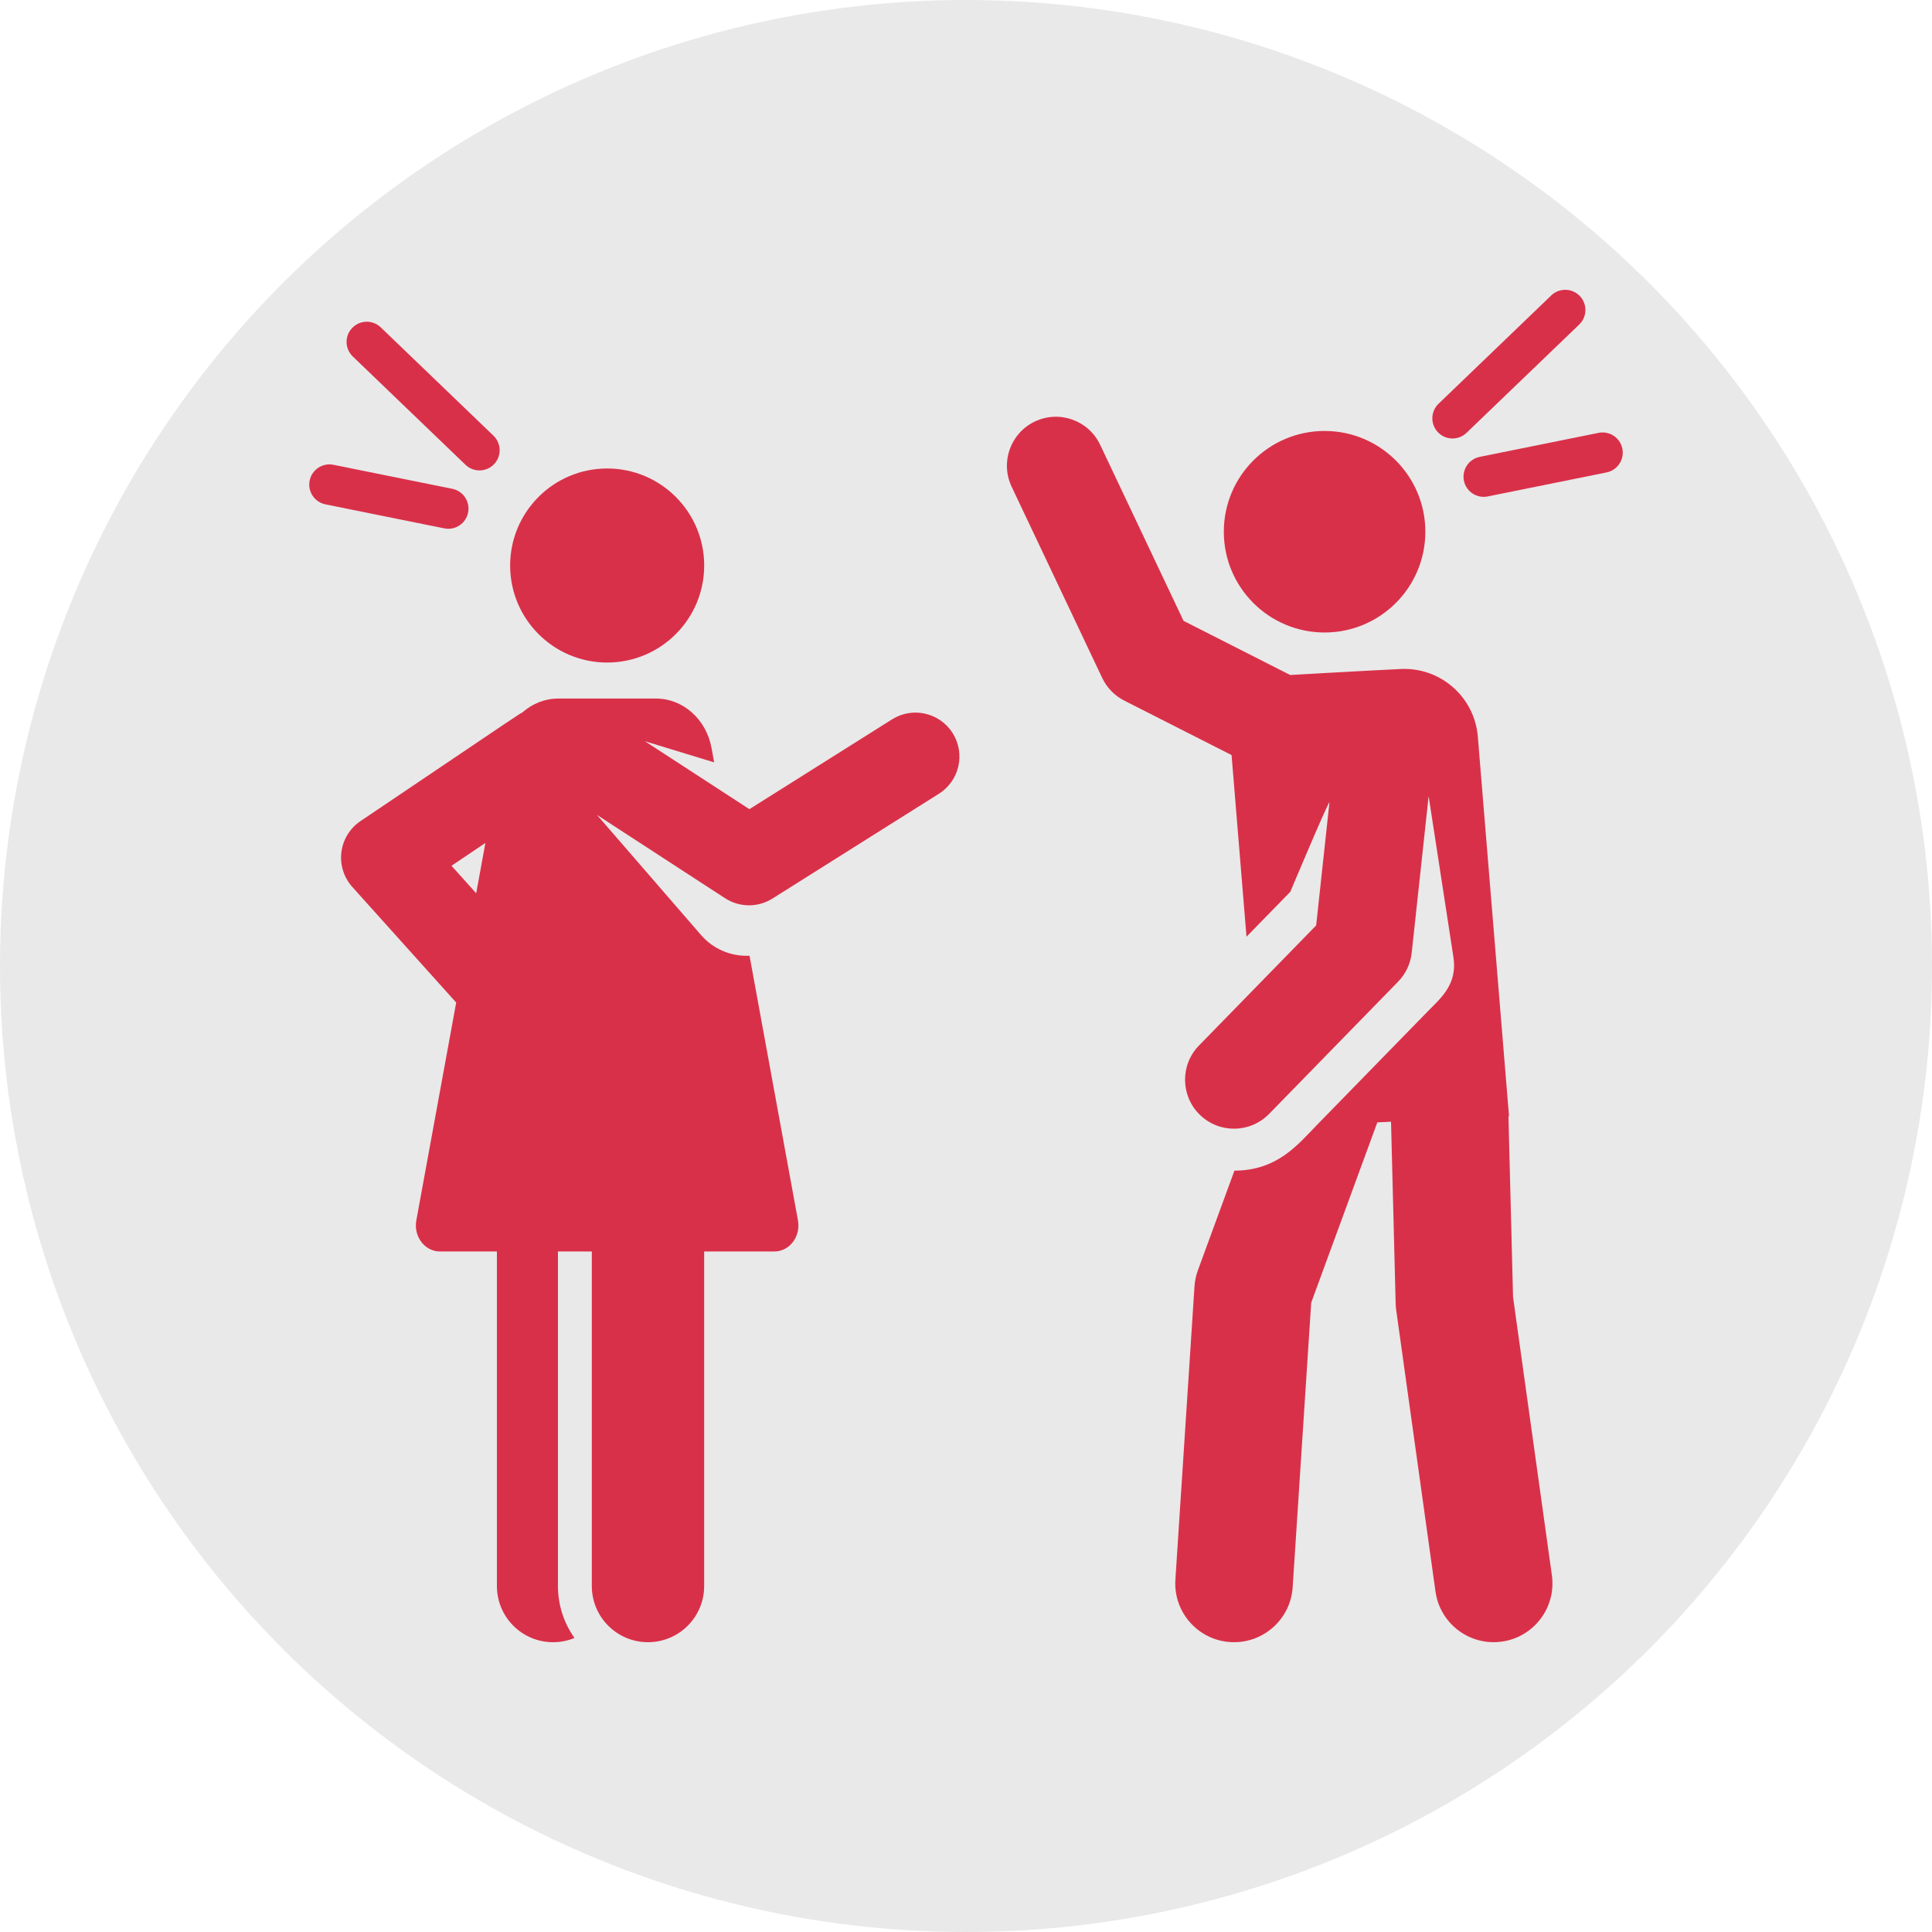 <?xml version="1.0" encoding="UTF-8"?> <!-- Generator: Adobe Illustrator 16.2.0, SVG Export Plug-In . SVG Version: 6.00 Build 0) --> <svg xmlns:svgjs="http://svgjs.com/svgjs" xmlns="http://www.w3.org/2000/svg" xmlns:xlink="http://www.w3.org/1999/xlink" id="Слой_1" x="0px" y="0px" width="512px" height="512px" viewBox="0 0 512 512" xml:space="preserve"> <circle fill="#E9E9E9" cx="256" cy="256" r="256"></circle> <g transform="matrix(0.7,0,0,0.7,76.8,76.8)"> <g> <g> <path fill="#D93049" d="M477.808,486.671l-14.704-105.342l-1.74-68.424l0.218-0.01c-10.815-131.632-0.797-9.681-11.815-143.736 c-1.232-14.979-14.102-26.296-29.117-25.601c-13.142,0.622-41.911,2.275-41.911,2.275l-40.38-20.497L306.786,58.67 c-4.382-9.252-15.435-13.202-24.692-8.818c-9.254,4.382-13.2,15.437-8.818,24.69l34.289,72.394 c1.759,3.712,4.701,6.737,8.364,8.597l40.61,20.612l5.653,68.767l16.59-17.006c0,0,14.277-33.982,14.819-33.89l-5.035,46.62 l-44.365,45.474c-7.148,7.328-7.003,19.067,0.325,26.216c7.324,7.144,19.064,7.009,26.217-0.325l48.836-50.06 c2.899-2.97,4.717-6.829,5.162-10.956l6.405-59.305l9.393,61.011c1.583,10.29-4.897,15.54-9.586,20.345l-42.172,43.228 c-7.132,7.31-14.827,17.14-31.155,17.215l-13.813,37.663c-0.734,1.999-1.176,4.09-1.314,6.217l-7.228,110.944 c-0.833,12.796,9.304,23.694,22.221,23.694c11.628,0,21.413-9.035,22.179-20.802l7.019-107.744l25.032-68.251l5.186-0.24 l1.749,68.757c0.022,0.841,0.089,1.678,0.206,2.511l14.88,106.596c1.705,12.207,12.987,20.656,25.109,18.956 C471.018,510.083,479.506,498.841,477.808,486.671z"></path> </g> </g> <g> <g> <circle fill="#D93049" cx="391.754" cy="91.592" r="38.148"></circle> </g> </g> <g> <g> <path fill="#D93049" d="M504.488,60.135c-0.836-4.135-4.867-6.809-9.004-5.977l-45.004,9.095 c-4.136,0.836-6.812,4.866-5.977,9.003c0.834,4.134,4.861,6.812,9.003,5.977l45.006-9.093 C502.646,68.302,505.322,64.273,504.488,60.135z"></path> </g> </g> <g> <g> <path fill="#D93049" d="M488.369,2.346c-2.924-3.041-7.759-3.14-10.804-0.213l-42.67,41.01 c-3.043,2.924-3.139,7.761-0.215,10.802c2.927,3.047,7.765,3.135,10.804,0.215l42.67-41.01 C491.197,10.225,491.293,5.389,488.369,2.346z"></path> </g> </g> <g> <g> <circle fill="#D93049" cx="120.151" cy="104.38" r="36.734"></circle> </g> </g> <g> <g> <path fill="#D93049" d="M250.954,167.843c-4.897-7.776-15.172-10.113-22.953-5.216l-54.003,33.998l-39.545-25.717l26.205,8.001 l-1.002-5.474c-1.984-10.845-10.777-18.684-20.997-18.684c-13.163,0-22.419,0-37.026,0c-5.145,0-9.915,1.974-13.643,5.315 c-1.561,0.781,3.151-2.31-61.24,41.083c-3.994,2.693-6.627,6.982-7.217,11.762c-0.59,4.781,0.918,9.583,4.136,13.164 l39.326,43.764l-15.091,82.468c-1.115,6.09,3.216,11.768,8.927,11.768c5.631,0,13.068,0,21.578,0v126.66 c0,11.745,9.521,21.267,21.267,21.267c2.871,0,5.607-0.578,8.104-1.609c-3.94-5.559-6.264-12.34-6.264-19.658V364.074 c4.209,0,8.504,0,12.824,0v126.66c0,11.745,9.521,21.265,21.267,21.265s21.265-9.52,21.265-21.265v-126.66 c3.919,0,23.647,0,26.582,0c5.735,0,10.042-5.679,8.927-11.768L174.05,252.113c-6.851,0.329-13.684-2.43-18.348-7.824 l-39.399-45.476l48.474,31.522c5.413,3.52,12.416,3.609,17.941,0.133l63.016-39.674 C253.516,185.898,255.851,175.622,250.954,167.843z M70.566,228.461l-9.346-10.403l12.832-8.647L70.566,228.461z"></path> </g> </g> <g> <g> <path fill="#D93049" d="M61.521,75.343l-45.004-9.095c-4.135-0.83-8.165,1.841-9.004,5.977c-0.834,4.136,1.84,8.167,5.978,9.004 l45.004,9.093c4.145,0.836,8.167-1.847,9.003-5.977C68.331,80.209,65.657,76.178,61.521,75.343z"></path> </g> </g> <g> <g> <path fill="#D93049" d="M77.105,55.232l-42.672-41.01c-3.043-2.925-7.879-2.828-10.804,0.213 c-2.926,3.043-2.828,7.879,0.213,10.804l42.673,41.01c3.038,2.921,7.877,2.831,10.802-0.215 C80.244,62.992,80.146,58.155,77.105,55.232z"></path> </g> </g> </g> <g transform="matrix(0.7,0,0,0.7,14.155,14.155)" display="none"> <g display="inline"> <path fill="#D93049" d="M283.496,299.067c-14.53,0-26.862,9.3-31.454,22.267c-1.23-3.493-1.936-7.221-1.936-11.133 c0-18.438,14.948-33.39,33.39-33.39c12.658,0,23.672,7.048,29.337,17.433c1.529-27.324,5.598-51.198,9.75-69.526H96.714 c-1.915,0-3.749,0.765-5.105,2.116c-1.357,1.356-2.116,3.195-2.116,5.105c0,1.694,1.535,170.836,134.107,268.14 c1.27,0.933,2.773,1.401,4.276,1.401c1.497,0,3.001-0.467,4.27-1.401c40.53-29.743,68.82-67.019,88.564-104.223 c-6.278-28.073-8.59-55.304-8.513-80.356C306.392,305.681,295.736,299.067,283.496,299.067z M144.022,321.334 c-1.237-3.493-1.942-7.221-1.942-11.133c0-18.438,14.953-33.39,33.394-33.39c18.438,0,33.39,14.953,33.39,33.39 c0,3.912-0.704,7.64-1.942,11.133c-4.59-12.967-16.917-22.267-31.448-22.267C160.944,299.067,148.612,308.367,144.022,321.334z M224.323,433.957c-26.977,0-48.843-14.954-48.843-33.39c0-3.912,1.031-7.639,2.838-11.134 c6.717,12.963,24.753,22.263,46.006,22.263c21.253,0,39.298-9.3,46.01-22.263c1.807,3.495,2.838,7.222,2.838,11.134 C273.171,419.003,251.3,433.957,224.323,433.957z M600.923,289.643c-0.76-1.791-2.203-3.191-4.004-3.902l-244.224-95.742 c-1.79-0.7-3.775-0.657-5.534,0.109c-1.752,0.77-3.135,2.197-3.835,3.982c-0.619,1.579-60.926,159.615,26.992,298.584 c0.836,1.335,2.068,2.317,3.468,2.854c1.399,0.559,2.956,0.667,4.492,0.261c154.969-41.144,222.01-198.968,222.666-200.557 C601.682,293.441,601.671,291.428,600.923,289.643z M371.848,265.422c1.427-3.64,3.451-6.858,5.871-9.657 c-0.455,13.743,7.628,26.906,21.155,32.213c13.521,5.305,28.398,1.138,37.405-9.251c-0.12,3.705-0.83,7.433-2.257,11.078 c-6.734,17.168-26.109,25.626-43.287,18.892C373.58,301.97,365.116,282.595,371.848,265.422z M361.991,390.492 c6.971-17.07,32.879-22.626,57.849-12.42c24.979,10.206,39.559,32.321,32.586,49.396c-1.476,3.615-3.846,6.674-6.841,9.23 c-1.307-14.541-14.487-29.967-34.166-38.023c-19.674-8.03-39.895-3.538-51.007,5.919 C360.053,400.676,360.503,394.116,361.991,390.492z M534.594,329.229c-6.729,17.167-26.109,25.632-43.281,18.898 c-17.168-6.733-25.632-26.109-18.892-43.281c1.427-3.641,3.444-6.858,5.871-9.653c-0.456,13.739,7.628,26.901,21.15,32.207 c13.531,5.307,28.404,1.145,37.415-9.251C536.726,321.856,536.025,325.584,534.594,329.229z"></path> </g> </g> <g transform="matrix(0.7,0,0,0.7,79.128,79.128)" display="none"> <g display="inline"> <g> <path fill="#D93049" d="M294.951,88.614c13.595-4.597,23.387-17.448,23.387-32.596c0-19.004-15.405-34.41-34.408-34.41 s-34.41,15.406-34.41,34.41c0,15.148,9.792,27.999,23.387,32.596c3.461,1.17,7.165,1.814,11.023,1.814 C287.786,90.427,291.49,89.784,294.951,88.614z"></path> <path fill="#D93049" d="M436.654,88.614c13.597-4.597,23.389-17.448,23.389-32.596c0-19.004-15.406-34.41-34.41-34.41 s-34.41,15.406-34.41,34.41c0,15.148,9.792,27.999,23.387,32.596c3.461,1.17,7.167,1.814,11.023,1.814 S433.193,89.784,436.654,88.614z"></path> <path fill="#D93049" d="M99.071,49.628c-6.719-17.596-23.474-28.41-41.25-28.41c-5.234,0-10.557,0.938-15.738,2.916 C19.307,32.83,7.893,58.344,16.589,81.121c0.629,1.649,1.346,3.237,2.144,4.761c9.72,0.146,19.321,4.364,26.025,12.421 l9.198,11.049c6.91,0.612,13.535-0.414,19.621-2.737C96.353,97.919,107.768,72.404,99.071,49.628z"></path> </g> <path fill="#D93049" d="M327.9,134.601C327.9,134.601,327.811,134.597,327.9,134.601c1.405-11.733,7.63-22.274,15.589-30.308 c-5.241-2.105-9.489-2.778-16.013-2.931c-8.398-0.197-81.606,0.035-88.112,0.035c-22.107,0-39.796,17.773-39.904,39.175v25.889 c5.137,13.453,29.308,76.758,33.206,86.964c0.123-119.686-0.294-112.84,0.325-114.505c1.752-4.708,6.871-4.289,6.967-4.319 c0,0.127-0.176,285.029-0.176,285.152c0,11,8.917,19.923,19.922,19.923c11.204,0,19.923-9.198,19.923-19.923 c0-23.721,0-135.437,0-159.248h8.602v159.248c0,10.723,8.718,19.923,19.923,19.923c11,0,19.923-8.916,19.923-19.923 C328.076,419.522,327.913,154.172,327.9,134.601L327.9,134.601z"></path> <path fill="#D93049" d="M510.102,262.546V140.489c-0.107-21.475-17.932-39.092-39.902-39.092c-10.102,0-79.03,0-89.131,0 c-9.693,0-19.001,3.486-26.282,9.789c-7.28,6.304,0,0,0,0c-8.29,7.179-13.563,17.679-13.62,29.386v121.974 c0,8.149,5.873,14.912,13.616,16.321l0,0c10.363,1.883,19.588-6.099,19.588-16.321v-121.89c0.015-3.08,3.468-6.055,7.035-6.055 v285.152c0,20.908,28.53,27.727,37.865,8.785c1.307-2.652,2.062-5.628,2.062-8.785c0-23.721,0-135.437,0-159.248h8.602 c0.751,164.556-1.742,160.314,2.062,168.033c9.24,18.747,37.695,12.383,37.695-8.785c0-0.232,0.013-265.582,0-285.152 c0.342,0.033,1.6-0.173,3.386,0.665c2.101,0.986,3.806,3.03,3.818,5.306v121.974c0,9.17,7.433,16.603,16.603,16.603 C502.669,279.149,510.102,271.716,510.102,262.546z"></path> <g> <path fill="#D93049" d="M121.013,84.085l-11.235,4.289c-0.031,0.067-0.054,0.135-0.085,0.202 c-6.161,13.772-17.437,24.473-31.596,29.879c-4.468,1.705-9.078,2.819-13.767,3.362l14.12,16.961l5.286-6.575l-10.474,22.824 l-39.558-47.52c-7.112-8.545-19.805-9.706-28.35-2.592c-8.545,7.112-9.706,19.805-2.592,28.35l59.997,72.076 c9.487,11.396,27.599,8.956,33.767-4.482l23.802-51.862l-10.728,57.861c-2.426,13.085-12.965,22.609-25.456,24.358l16.282,42.644 c-5.568,15.462-22.084,61.336-26.641,73.997c-1.141,3.167-1.607,6.537-1.369,9.894l7.182,101.073 c0.944,13.301,12.489,23.329,25.808,22.384c13.308-0.944,23.329-12.5,22.384-25.806l-6.819-95.982 c3.369-9.358,26.547-73.736,29.371-81.578l16.346-6.242c-5.145,14.457-19.75,55.498-24.767,69.593 c-1.692,4.756-1.853,9.922-0.458,14.773l30.992,107.821c3.691,12.842,17.084,20.223,29.89,16.542 c12.822-3.684,20.229-17.068,16.542-29.888l-28.848-100.36l26.378-76.221c2.895-8.361,2.778-17.471-0.331-25.756l-54.754-145.978 C155.197,86.061,137.176,77.913,121.013,84.085L121.013,84.085z"></path> </g> </g> </g> <g transform="matrix(0.7,0,0,0.7,76.8,76.8)" display="none"> <path display="inline" fill="#D93049" d="M466.769,407.138c0-17.673-14.328-32.001-32.001-32.001s-31.999,14.328-31.999,32.001 h15.999c0-8.836,7.164-16,16-16s16,7.164,16,16s-7.164,16-16,16L200,423.115v15.999l234.77,0.024 C452.435,439.116,466.748,424.803,466.769,407.138L466.769,407.138z"></path> <path display="inline" fill="#D93049" d="M431.999,248c-9.993,0-35.94,12.923-43.654,16.883c-3.93,2.017-5.481,6.839-3.464,10.77 c0.764,1.489,1.975,2.699,3.464,3.464c7.713,3.959,33.661,16.882,43.654,16.882c5.841,0,14.848-2.133,22.411-5.31 c11.671-4.901,17.589-11.19,17.589-18.69s-5.918-13.789-17.589-18.69C446.847,250.135,437.841,248,431.999,248z"></path> <path display="inline" fill="#D93049" d="M354.287,344.384c-8.256,2.653-35.739,11.864-42.807,18.93 c-4.129,4.129-8.99,12.008-12.091,19.6c-4.787,11.719-4.526,20.35,0.778,25.653c2.789,2.789,6.5,4.184,11.09,4.184 c4.142,0,8.997-1.136,14.562-3.405c7.596-3.1,15.473-7.962,19.601-12.093c7.066-7.066,16.275-34.551,18.93-42.807 c1.352-4.206-0.963-8.712-5.169-10.064c-1.592-0.512-3.305-0.511-4.897,0L354.287,344.384z"></path> <path display="inline" fill="#D93049" d="M447.43,208.568c2.789,2.787,6.5,4.182,11.091,4.182c4.142,0,8.997-1.134,14.562-3.404 c7.6-3.1,15.473-7.962,19.601-12.093c7.066-7.066,16.275-34.551,18.93-42.807c1.352-4.206-0.963-8.712-5.169-10.064 c-1.592-0.512-3.305-0.512-4.897,0c-8.255,2.655-35.739,11.864-42.806,18.93C452.158,169.9,435.751,196.888,447.43,208.568 L447.43,208.568z"></path> <path display="inline" fill="#D93049" d="M216,479.999h80v16h-80V479.999z"></path> <path display="inline" fill="#D93049" d="M0,454.999h80v16H0V454.999z"></path> <path display="inline" fill="#D93049" d="M280,399.999V384H176v-14.549c3.606,0.423,7.234,0.636,10.865,0.639 c25.176,0,50.191-10.173,73.341-30.015c13.438-11.558,25.112-25.021,34.653-39.958c1.889-3.147,1.395-7.176-1.2-9.774 l-10.209-10.206c44.965-5.769,88.122-48.396,90.206-50.479c2.436-2.436,3.04-6.155,1.5-9.235 c-4.326-8.651-12.468-17.061-19.785-23.478c34.411-7.277,60.664-22.979,78.2-46.821c32.867-44.685,22.741-101.214,22.294-103.601 c-0.492-2.639-2.278-4.855-4.753-5.9c-49.985-21.085-103.565-6.744-128.467,2.346c3.188-24.171-2.684-36.948-3.486-38.553 c-1.357-2.709-4.128-4.418-7.158-4.417c-37.818,0-75.855,14.439-110,41.754c-9.247,7.408-17.937,15.484-26,24.164V32 C176,27.582,172.418,24,168,24C75.324,24.259,0.258,99.323,0,192c0,72.639,34.464,112.3,63.376,132.778 c17.102,12.04,36.309,20.771,56.624,25.744V384H48v15.999H120V512h16V296c0-53.634,15.276-92.646,15.428-93.029 c0.928-2.321,0.717-4.943-0.569-7.087l-47.818-79.7L120,107l54.655,81.438c0.313-0.467,31.646-47.024,77.782-77.782 c1.158-0.771,2.095-1.832,2.718-3.078l32.001-64L296,48l-16,54l61-22.001l7.635,16.66c-44.284,13.043-81.741,31.43-111.328,54.675 c-24.1,18.934-43.058,41.099-56.356,65.883c-22.03,41.055-21.119,75.357-20.951,78.983V512h16V399.999H280z M269.542,224.812 c-2.719-0.868-10.283-6.772-18.411-13.866c10.689-1.455,20.251-2.228,23.001-1.462c6.33,1.9,17.358,9.972,20.046,14.357 C289.516,226.025,275.866,226.708,269.542,224.812z"></path> <path display="inline" fill="#D93049" d="M400,474.999h111.999v16H400V474.999z"></path> </g> <g transform="matrix(0.7,0,0,0.7,148.827,148.827)" display="none"> <g display="inline"> <path fill="#D93049" d="M283.719-54.731c-42.521,0-80.294,20.642-103.259,52.379c-5.004,6.966-5.675,16.203-1.805,23.841 l10.527,20.95c3.612,7.225,3.251,15.791-1.032,22.655l-21.984,35.399c-4.696,7.535-4.644,17.03,0.052,24.565l21.416,34.263 c4.593,7.328,4.696,16.565,0.361,24.049l-22.552,38.496c-4.231,7.224-4.231,16.203,0,23.479l23.119,39.528 c4.025,6.914,4.231,15.43,0.516,22.499l-26.731,51.088c7.432,3.767,16.41,3.251,23.428-1.6 c21.879-15.223,68.736-47.939,68.736-47.939c39.579-28.33,77.354-59.293,106.818-98.408 c25.339-33.645,43.863-73.482,47.27-115.488C414.688,18.65,365.2-54.731,283.719-54.731z"></path> <path fill="#D93049" d="M52.071,308.868c0,0,47.165,32.768,69.201,47.991c0.876,0.568,1.754,1.134,2.631,1.599l26.731-51.087 c3.715-7.07,3.509-15.585-0.516-22.499L127,245.343c-4.231-7.224-4.231-16.203,0-23.479l22.55-38.496 c4.386-7.43,4.231-16.719-0.361-24.047l-21.415-34.265c-4.696-7.533-4.696-17.028-0.052-24.563l21.982-35.4 c4.283-6.862,4.644-15.428,1.032-22.653c-10.682-21.261-20.177-42.521-37.206-59.551C98.668-31.975,80.195-43.068,60.122-49.21 c-12.128-3.664-24.77-5.522-37.465-5.522c-81.43,0-131.228,73.38-125.035,149.701c3.405,42.005,21.776,81.843,47.114,115.488 C-25.747,249.627,12.491,280.588,52.071,308.868z"></path> </g> </g> <g transform="matrix(0.7,0,0,0.7,72.096,72.096)" display="none"> <g display="inline"> <g> <path fill="#D93049" d="M323.13,61.068c4.628,0.319,8.661,2.419,11.629,5.53c3.041-5.72,4.937-12.154,4.937-19.086 c0-22.526-18.265-40.792-40.792-40.792c-22.532,0-40.79,18.266-40.79,40.792c0,22.531,18.258,40.797,40.79,40.797 c2.566,0,5.067-0.303,7.5-0.756c-1.652-2.925-2.518-6.352-2.263-9.965C304.825,67.794,313.319,60.392,323.13,61.068z"></path> <path fill="#D93049" d="M211.577,56.05c-6.073,1.381-33.846,3.189-57.898,4.189L96.503,40.231 C87.054,36.922,76.714,41.903,73.4,51.35c-3.302,9.455,1.671,19.796,11.117,23.108l60.438,21.159 c1.924,0.665,3.956,1.017,5.992,1.017c0.232,0,0.465,0,0.71-0.018c22.51-0.878,37.814-1.843,48.394-2.775 c-42.282,63.81-73.05,127.423-82.458,147.591c-2.683,3.136-4.7,6.903-5.569,11.242L66.7,480.074 c-2.693,13.507,6.071,26.643,19.579,29.319c1.646,0.329,3.284,0.491,4.902,0.491c11.648,0,22.056-8.2,24.417-20.06 l45.324-227.405c0.544-2.729,0.511-5.412,0.179-8.022l26.449,3.622c0.008,0.679-0.077,1.27,0,2.008l12.561,134.626 l-15.105,95.223c-2.157,13.605,7.126,26.378,20.723,28.534c1.332,0.204,2.642,0.311,3.941,0.311 c12.051,0,22.645-8.756,24.595-21.038l15.594-98.407c0.332-2.108,0.395-4.247,0.187-6.373l-12.748-128.076l0.412,0.057 c-0.236-0.558-0.384-1.126-0.604-1.689c-0.326-2.916-1.189-5.636-2.409-8.135c-8.676-41.119,34.173-82.172,58.446-110.629 l59.615,35.773l84.559,18.004c1.271,0.269,2.54,0.403,3.793,0.403c8.38,0,15.894-5.837,17.716-14.36 c2.084-9.791-4.166-19.424-13.958-21.507l-78.634-16.749l-57.843-34.704c-1.49-0.898-3.083-1.475-4.675-1.904 c-17.882-18.076-63.198-43.783-75.149-50.424C223.884,55.307,217.547,54.005,211.577,56.05z"></path> <polygon fill="#D93049" points="441.634,13.285 417.157,7.222 397.802,96.546 417.102,101.308 "></polygon> <path fill="#D93049" d="M388.551,115.402c-2.041,8.245,2.416,15.95,10.364,17.923c1.239,0.31,2.497,0.469,3.722,0.469 c6.681,0,12.102-4.499,13.827-11.466c0.986-3.997,0.547-7.955-1.235-11.17c-1.878-3.358-5.123-5.755-9.156-6.758 C398.237,102.475,390.553,107.324,388.551,115.402z"></path> </g> </g> </g> <g transform="matrix(0.7,0,0,0.7,76.8,76.8)" display="none"> <g display="inline"> <path fill="#D93049" d="M297.573,48.401L43.285,93.341C16.235,98.122-2.038,122.86,1.982,149.259 c4.568,29.987,35.594,48.976,65.445,40.053l166.377-45.798c89.929-24.753,185.822-20.389,272.741,12.988l0.234,0.091 c4.64,1.784,8.673-3.615,5.539-7.415C483.03,113.68,399.488,26.891,297.573,48.401L297.573,48.401z"></path> <path fill="#D93049" d="M407.896,365.287c6.583-7.748,11.689-16.13,15.061-25.022c2.942-7.766-1.091-16.401-9.011-19.286 c-7.916-2.886-16.723,1.067-19.667,8.834c-6.039,15.933-21.826,30.746-44.452,41.71c-24.457,11.85-55.474,18.376-87.34,18.376 c-31.864,0-62.881-6.526-87.337-18.376c-22.627-10.964-38.414-25.776-44.453-41.709c-2.944-7.765-11.747-11.72-19.668-8.832 c-7.917,2.885-11.95,11.521-9.008,19.287c3.371,8.891,8.478,17.271,15.06,25.018l-35.829,35.135 c-5.975,5.858-5.975,15.354,0,21.214c2.987,2.928,6.9,4.392,10.815,4.392c3.916,0,7.831-1.463,10.816-4.392l36.783-36.07 c9.953,6.975,21.359,13.061,33.898,18.092l-14.34,48.228c-2.365,7.952,2.294,16.279,10.403,18.598 c1.43,0.41,2.871,0.604,4.288,0.604c6.625,0,12.73-4.255,14.678-10.805l14.085-47.369c13.982,3.398,28.849,5.628,44.279,6.529 v49.678c0,8.284,6.849,15,15.297,15c8.447,0,15.297-6.716,15.297-15v-49.65c15.597-0.882,30.624-3.124,44.746-6.556l14.085,47.367 c1.949,6.551,8.054,10.805,14.678,10.805c1.419,0,2.86-0.194,4.29-0.603c8.11-2.319,12.768-10.646,10.403-18.599l-14.341-48.227 c12.538-5.031,23.944-11.116,33.896-18.093l36.783,36.07c2.987,2.93,6.9,4.393,10.816,4.393c3.913,0,7.828-1.465,10.815-4.393 c5.975-5.858,5.975-15.354,0-21.212L407.896,365.287z"></path> </g> </g> <g transform="matrix(0.7,0,0,0.7,76.8,76.8)" display="none"> <g display="inline"> <g> <path fill="#D93049" d="M469.27,366.734l19.523-88.721c0.938-4.261,0.933-8.676-0.013-12.935l-31.021-130.25l-25.345,5.541 l56.84-31.934c11.307-6.353,13.091-20.138,6.003-29.019L439.046,8.996c-6.558-8.216-18.471-9.64-26.773-3.265 c-5.851,4.492-8.251,11.83-7.041,18.722c-10.505-7.939-24.531-10.91-38.086-6.762c-15.216,4.654-25.911,17.076-29.09,31.585 c-2.793-6.528-9.083-11.264-16.652-11.674c-10.608-0.578-19.696,7.564-20.272,18.185l-5.423,99.824 c-0.734,13.535,12.384,23.559,25.234,19.341l33.408-10.963l24.195,124.251l-50.045,69.979c-2.214,3.096-3.629,6.691-4.118,10.466 L309.22,485.362c-1.616,12.429,6.675,24.269,19.04,26.323c12.977,2.155,25.042-6.885,26.723-19.814l14.488-111.48l61.205-87.61 l8.202-0.123l-15.83,68.862c-0.778,3.38-0.784,6.893-0.017,10.276l27.524,121.653c2.766,12.222,14.625,20.48,26.936,18.15 c12.926-2.444,21.143-15.089,18.265-27.811L469.27,366.734z M411.998,107.661l-76.303,21.913l3.202-58.941 c0.014,0.046,0.024,0.092,0.038,0.137c6.868,22.448,30.632,35.078,53.08,28.211c21.807-6.673,34.343-29.287,28.749-51.151 l30.258,37.907C446.583,88.231,411.998,107.661,411.998,107.661z"></path> </g> </g> <g display="inline"> <g> <path fill="#D93049" d="M168.684,0.42c-24.53-3.359-47.14,13.804-50.498,38.336c-3.361,24.53,13.802,47.139,38.334,50.497 c11.96,1.638,23.458-1.614,32.497-8.21c-11.169-1.734-16.949-14.336-13.016-26.237c3.651-11.045,14.276-17.466,23.732-14.34 c3.128,1.034,5.723,2.997,7.68,5.543C208.031,23.438,191.567,3.552,168.684,0.42z"></path> </g> </g> <g display="inline"> <g> <path fill="#D93049" d="M242.748,77.4c-12.19-4.521-25.738,1.698-30.257,13.888l-22.934,61.849l-29.577-25.416l15.181,7.224 l4.545-12.263c-4.439-8.195-12.587-14.238-22.528-15.6l-53.507-7.324c-16.571-2.27-31.844,9.325-34.113,25.896 c-0.148,1.081-16.5,121.104-20.226,148.454c-0.499,3.658-0.554,7.359-0.167,11.031l9.393,89.026l-44.082,103.94 c-5.255,12.391,0.53,26.701,12.923,31.955c12.395,5.258,26.702-0.536,31.955-12.921L105.9,387.389 c1.617-3.809,2.235-7.967,1.8-12.08l-9.406-88.891l13.93,1.907l15.113,87.573l5.693,112.949 c0.679,13.482,12.172,23.8,25.571,23.117c13.443-0.677,23.793-12.126,23.115-25.571l-5.767-114.42 c-0.049-0.978-0.156-1.953-0.324-2.919l-13.242-76.727l9.114-66.564l-42.204-62.334l55.237,47.464 c12.402,10.658,31.705,5.727,37.415-9.671l34.693-93.566C261.156,95.466,254.938,81.92,242.748,77.4z"></path> </g> </g> </g> </svg> 